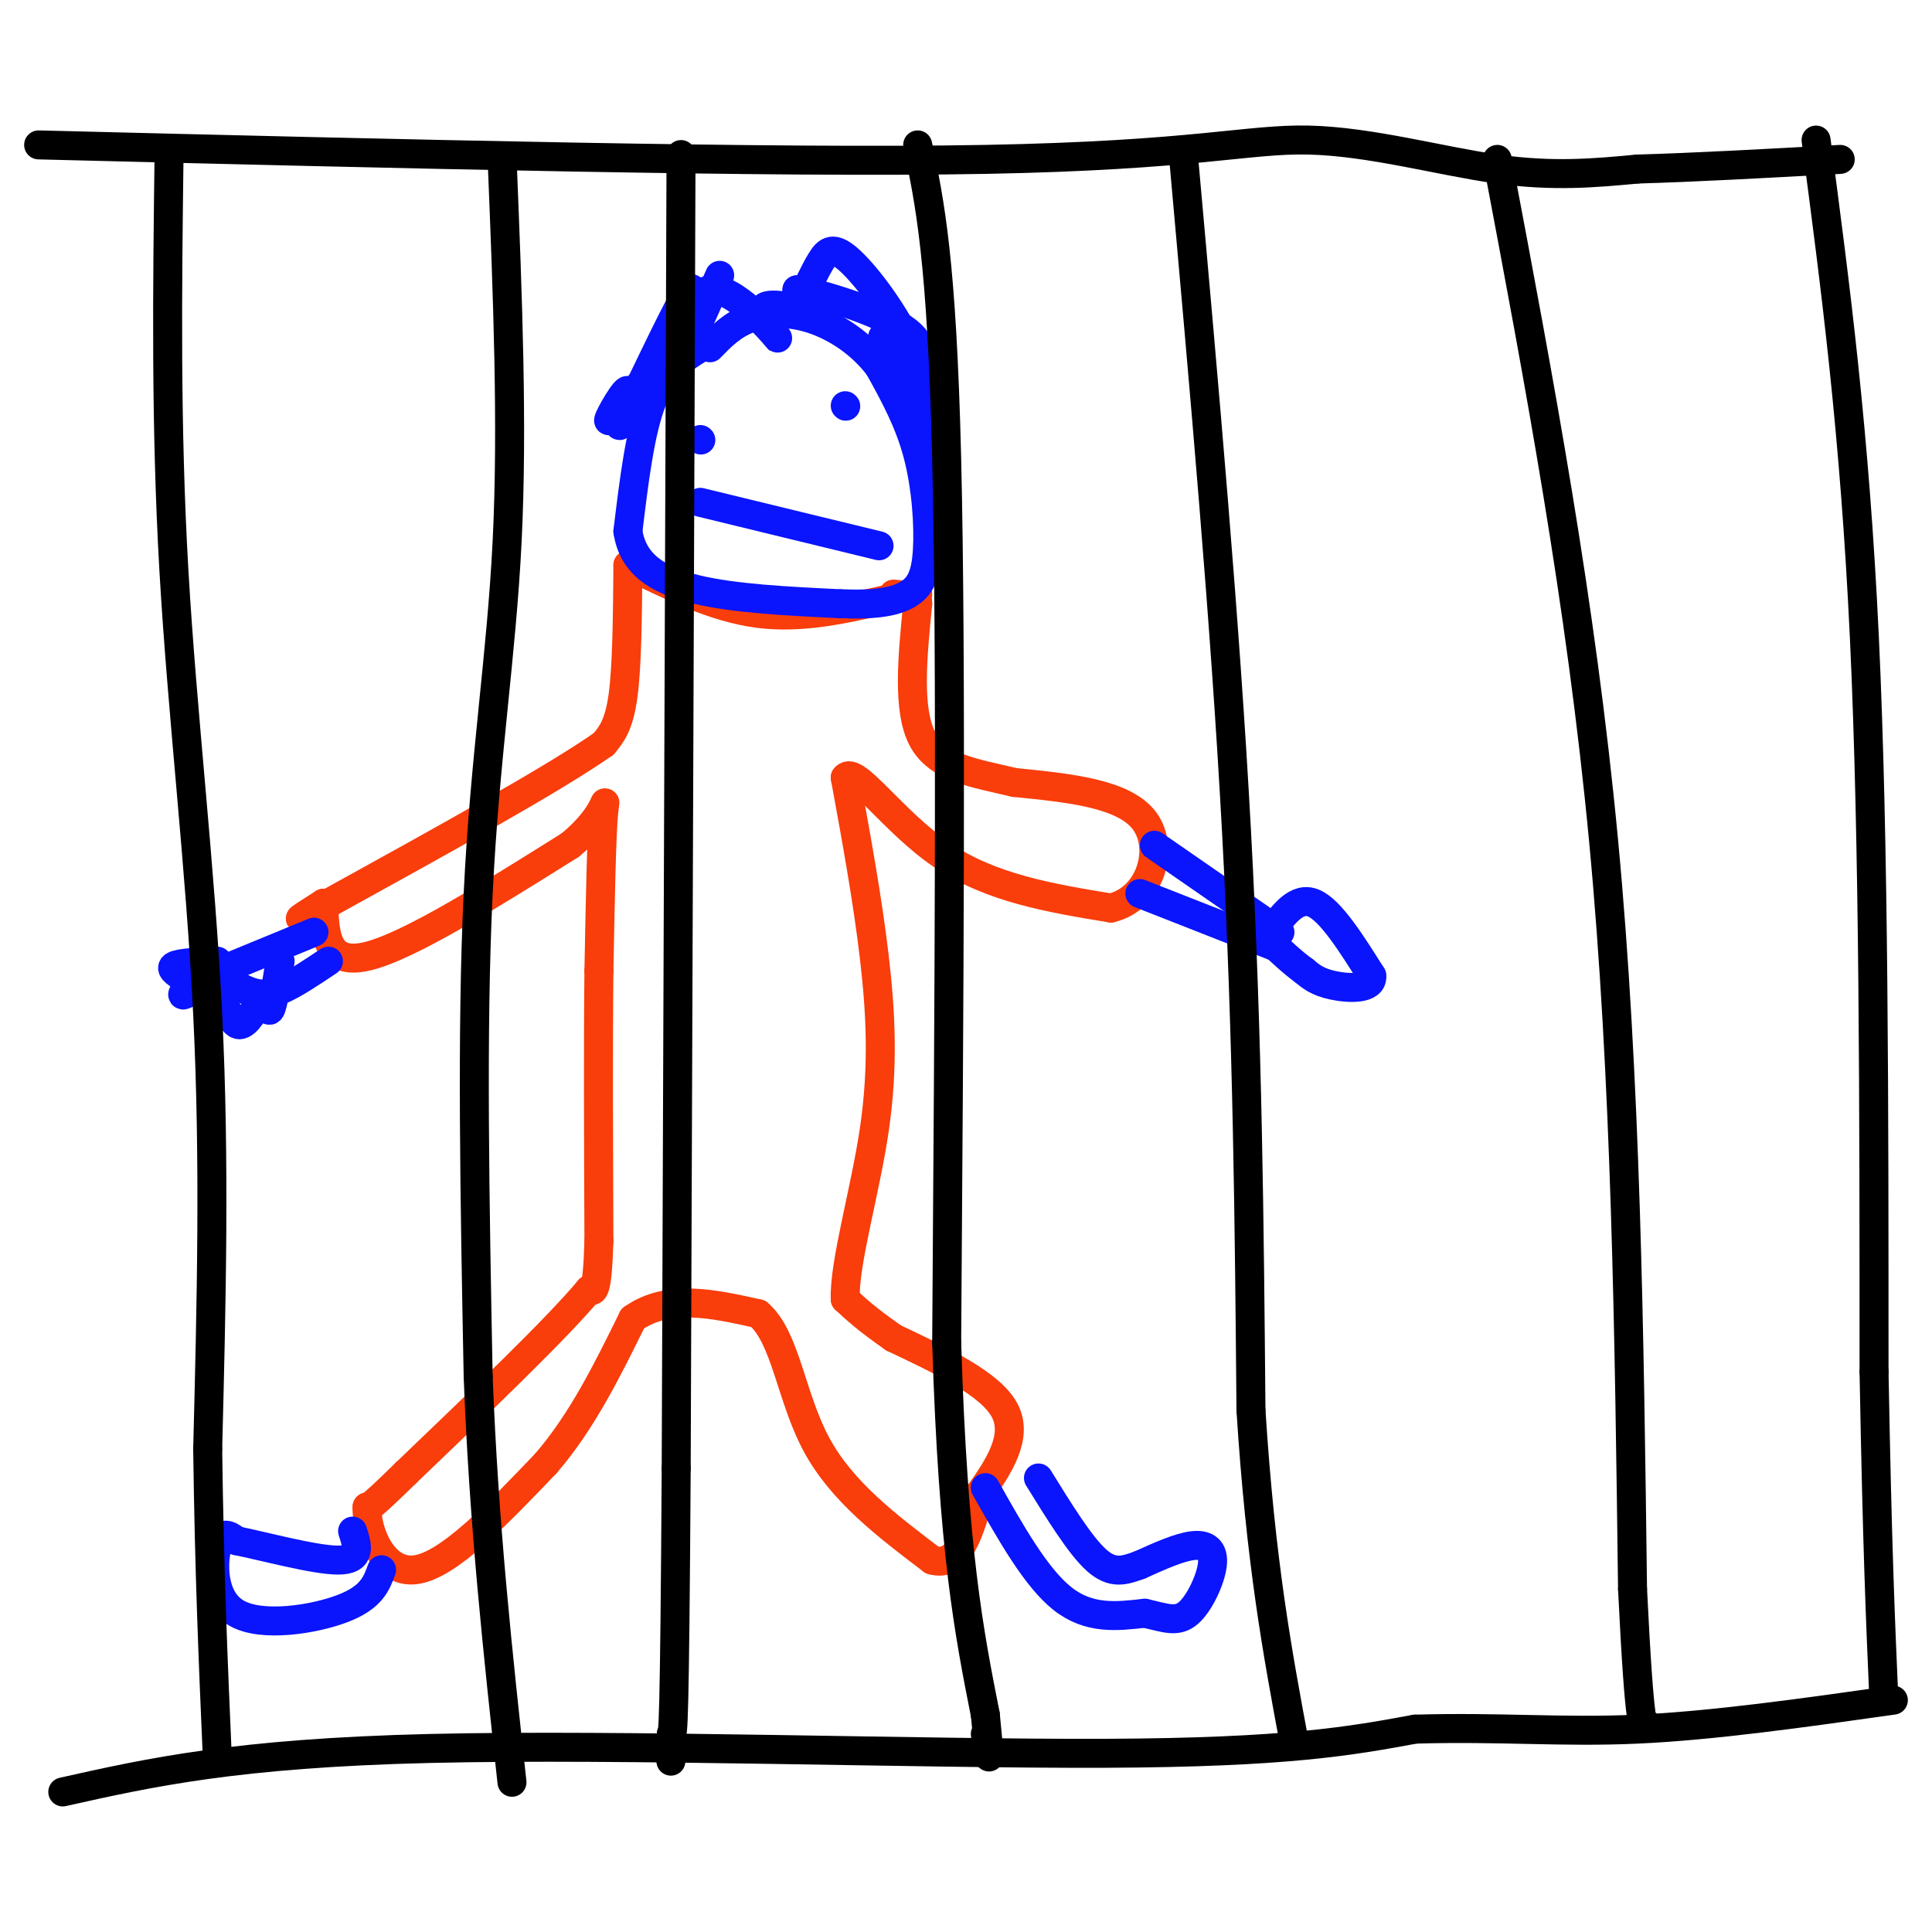 <svg viewBox='0 0 400 400' version='1.1' xmlns='http://www.w3.org/2000/svg' xmlns:xlink='http://www.w3.org/1999/xlink'><g fill='none' stroke='#F93D0B' stroke-width='6' stroke-linecap='round' stroke-linejoin='round'><path d='M130,117c9.000,4.417 18.000,8.833 27,10c9.000,1.167 18.000,-0.917 27,-3'/><path d='M184,124c4.667,-0.667 2.833,-0.833 1,-1'/><path d='M130,117c-0.083,10.417 -0.167,20.833 -1,27c-0.833,6.167 -2.417,8.083 -4,10'/><path d='M125,154c-10.167,7.167 -33.583,20.083 -57,33'/><path d='M68,187c-9.667,5.500 -5.333,2.750 -1,0'/><path d='M67,187c0.250,6.500 0.500,13.000 9,11c8.500,-2.000 25.250,-12.500 42,-23'/><path d='M118,175c8.133,-6.600 7.467,-11.600 7,-7c-0.467,4.600 -0.733,18.800 -1,33'/><path d='M124,201c-0.167,14.833 -0.083,35.417 0,56'/><path d='M124,257c-0.333,11.000 -1.167,10.500 -2,10'/><path d='M122,267c-6.667,8.000 -22.333,23.000 -38,38'/><path d='M84,305c-7.667,7.500 -7.833,7.250 -8,7'/><path d='M76,312c-0.222,4.956 3.222,13.844 10,13c6.778,-0.844 16.889,-11.422 27,-22'/><path d='M113,303c7.500,-8.667 12.750,-19.333 18,-30'/><path d='M131,273c7.333,-5.167 16.667,-3.083 26,-1'/><path d='M157,272c5.644,4.778 6.756,17.222 12,27c5.244,9.778 14.622,16.889 24,24'/><path d='M193,323c5.667,1.667 7.833,-6.167 10,-14'/><path d='M203,309c3.689,-5.289 7.911,-11.511 5,-17c-2.911,-5.489 -12.956,-10.244 -23,-15'/><path d='M185,277c-5.500,-3.833 -7.750,-5.917 -10,-8'/><path d='M175,269c-0.262,-7.452 4.083,-22.083 6,-35c1.917,-12.917 1.405,-24.119 0,-36c-1.405,-11.881 -3.702,-24.440 -6,-37'/><path d='M175,161c1.956,-2.689 9.844,9.089 20,16c10.156,6.911 22.578,8.956 35,11'/><path d='M230,188c8.200,-1.933 11.200,-12.267 7,-18c-4.200,-5.733 -15.600,-6.867 -27,-8'/><path d='M210,162c-8.378,-2.000 -15.822,-3.000 -19,-9c-3.178,-6.000 -2.089,-17.000 -1,-28'/><path d='M190,125c-0.167,-5.000 -0.083,-3.500 0,-2'/></g>
<g fill='none' stroke='#0A14FD' stroke-width='6' stroke-linecap='round' stroke-linejoin='round'><path d='M145,72c-3.750,2.333 -7.500,4.667 -10,11c-2.500,6.333 -3.750,16.667 -5,27'/><path d='M130,110c1.000,6.733 6.000,10.067 14,12c8.000,1.933 19.000,2.467 30,3'/><path d='M174,125c7.563,0.295 11.470,-0.467 14,-2c2.530,-1.533 3.681,-3.836 4,-9c0.319,-5.164 -0.195,-13.190 -2,-20c-1.805,-6.810 -4.903,-12.405 -8,-18'/><path d='M182,76c-3.726,-4.976 -9.042,-8.417 -14,-10c-4.958,-1.583 -9.560,-1.310 -13,0c-3.440,1.310 -5.720,3.655 -8,6'/><path d='M145,91c0.000,0.000 0.100,0.100 0.1,0.1'/><path d='M175,84c0.000,0.000 0.100,0.100 0.1,0.1'/><path d='M145,104c0.000,0.000 37.000,9.000 37,9'/><path d='M149,57c-3.422,7.689 -6.844,15.378 -7,16c-0.156,0.622 2.956,-5.822 2,-6c-0.956,-0.178 -5.978,5.911 -11,12'/><path d='M133,79c-3.603,4.251 -7.112,8.879 -7,8c0.112,-0.879 3.844,-7.267 4,-6c0.156,1.267 -3.266,10.187 -1,6c2.266,-4.187 10.219,-21.482 13,-26c2.781,-4.518 0.391,3.741 -2,12'/><path d='M140,73c0.338,-1.796 2.182,-12.285 7,-13c4.818,-0.715 12.611,8.344 14,10c1.389,1.656 -3.626,-4.093 -3,-6c0.626,-1.907 6.893,0.026 9,0c2.107,-0.026 0.053,-2.013 -2,-4'/><path d='M165,60c4.488,0.682 16.708,4.387 22,8c5.292,3.613 3.656,7.133 1,6c-2.656,-1.133 -6.330,-6.921 -5,-3c1.330,3.921 7.666,17.549 10,21c2.334,3.451 0.667,-3.274 -1,-10'/><path d='M192,82c0.413,0.995 1.945,8.482 2,8c0.055,-0.482 -1.367,-8.933 -5,-17c-3.633,-8.067 -9.478,-15.749 -13,-19c-3.522,-3.251 -4.721,-2.072 -6,0c-1.279,2.072 -2.640,5.036 -4,8'/><path d='M65,193c0.000,0.000 -17.000,7.000 -17,7'/><path d='M48,200c-2.250,2.143 0.625,4.000 3,5c2.375,1.000 4.250,1.143 7,0c2.750,-1.143 6.375,-3.571 10,-6'/><path d='M45,199c-4.000,0.167 -8.000,0.333 -9,1c-1.000,0.667 1.000,1.833 3,3'/><path d='M39,203c-0.062,1.332 -1.718,3.161 -1,3c0.718,-0.161 3.809,-2.313 6,-1c2.191,1.313 3.483,6.089 5,7c1.517,0.911 3.258,-2.045 5,-5'/><path d='M54,207c1.133,0.111 1.467,2.889 2,2c0.533,-0.889 1.267,-5.444 2,-10'/><path d='M239,175c0.000,0.000 26.000,18.000 26,18'/><path d='M236,185c0.000,0.000 28.000,11.000 28,11'/><path d='M263,193c2.750,-3.750 5.500,-7.500 9,-6c3.500,1.500 7.750,8.250 12,15'/><path d='M284,202c0.356,2.911 -4.756,2.689 -8,2c-3.244,-0.689 -4.622,-1.844 -6,-3'/><path d='M270,201c-2.333,-1.667 -5.167,-4.333 -8,-7'/><path d='M204,308c5.250,9.333 10.500,18.667 16,23c5.500,4.333 11.250,3.667 17,3'/><path d='M237,334c4.337,0.994 6.678,1.978 9,0c2.322,-1.978 4.625,-6.917 5,-10c0.375,-3.083 -1.179,-4.309 -4,-4c-2.821,0.309 -6.911,2.155 -11,4'/><path d='M236,324c-3.178,1.156 -5.622,2.044 -9,-1c-3.378,-3.044 -7.689,-10.022 -12,-17'/><path d='M79,325c-1.036,2.857 -2.071,5.714 -8,8c-5.929,2.286 -16.750,4.000 -22,1c-5.250,-3.000 -4.929,-10.714 -4,-14c0.929,-3.286 2.464,-2.143 4,-1'/><path d='M49,319c5.156,1.000 16.044,4.000 21,4c4.956,0.000 3.978,-3.000 3,-6'/></g>
<g fill='none' stroke='#000000' stroke-width='6' stroke-linecap='round' stroke-linejoin='round'><path d='M8,30c76.244,1.899 152.488,3.798 196,3c43.512,-0.798 54.292,-4.292 67,-4c12.708,0.292 27.345,4.369 39,6c11.655,1.631 20.327,0.815 29,0'/><path d='M339,35c11.833,-0.333 26.917,-1.167 42,-2'/><path d='M13,371c17.956,-4.022 35.911,-8.044 76,-9c40.089,-0.956 102.311,1.156 140,1c37.689,-0.156 50.844,-2.578 64,-5'/><path d='M293,358c17.822,-0.511 30.378,0.711 46,0c15.622,-0.711 34.311,-3.356 53,-6'/><path d='M35,32c-0.356,28.089 -0.711,56.178 1,86c1.711,29.822 5.489,61.378 7,92c1.511,30.622 0.756,60.311 0,90'/><path d='M43,300c0.333,25.667 1.167,44.833 2,64'/><path d='M104,34c1.089,27.044 2.178,54.089 1,78c-1.178,23.911 -4.622,44.689 -6,73c-1.378,28.311 -0.689,64.156 0,100'/><path d='M99,285c1.167,30.667 4.083,57.333 7,84'/><path d='M141,32c0.000,0.000 -1.000,272.000 -1,272'/><path d='M140,304c-0.333,54.500 -0.667,54.750 -1,55'/><path d='M139,359c-0.167,9.333 -0.083,5.167 0,1'/><path d='M190,30c2.500,11.833 5.000,23.667 6,65c1.000,41.333 0.500,112.167 0,183'/><path d='M196,278c1.333,43.333 4.667,60.167 8,77'/><path d='M204,355c1.333,13.500 0.667,8.750 0,4'/><path d='M245,32c4.333,48.333 8.667,96.667 11,140c2.333,43.333 2.667,81.667 3,120'/><path d='M259,292c2.000,31.500 5.500,50.250 9,69'/><path d='M310,33c8.667,45.833 17.333,91.667 22,141c4.667,49.333 5.333,102.167 6,155'/><path d='M338,329c1.500,30.500 2.250,29.250 3,28'/><path d='M376,29c4.000,30.250 8.000,60.500 10,103c2.000,42.500 2.000,97.250 2,152'/><path d='M388,284c0.667,36.500 1.333,51.750 2,67'/></g>
</svg>